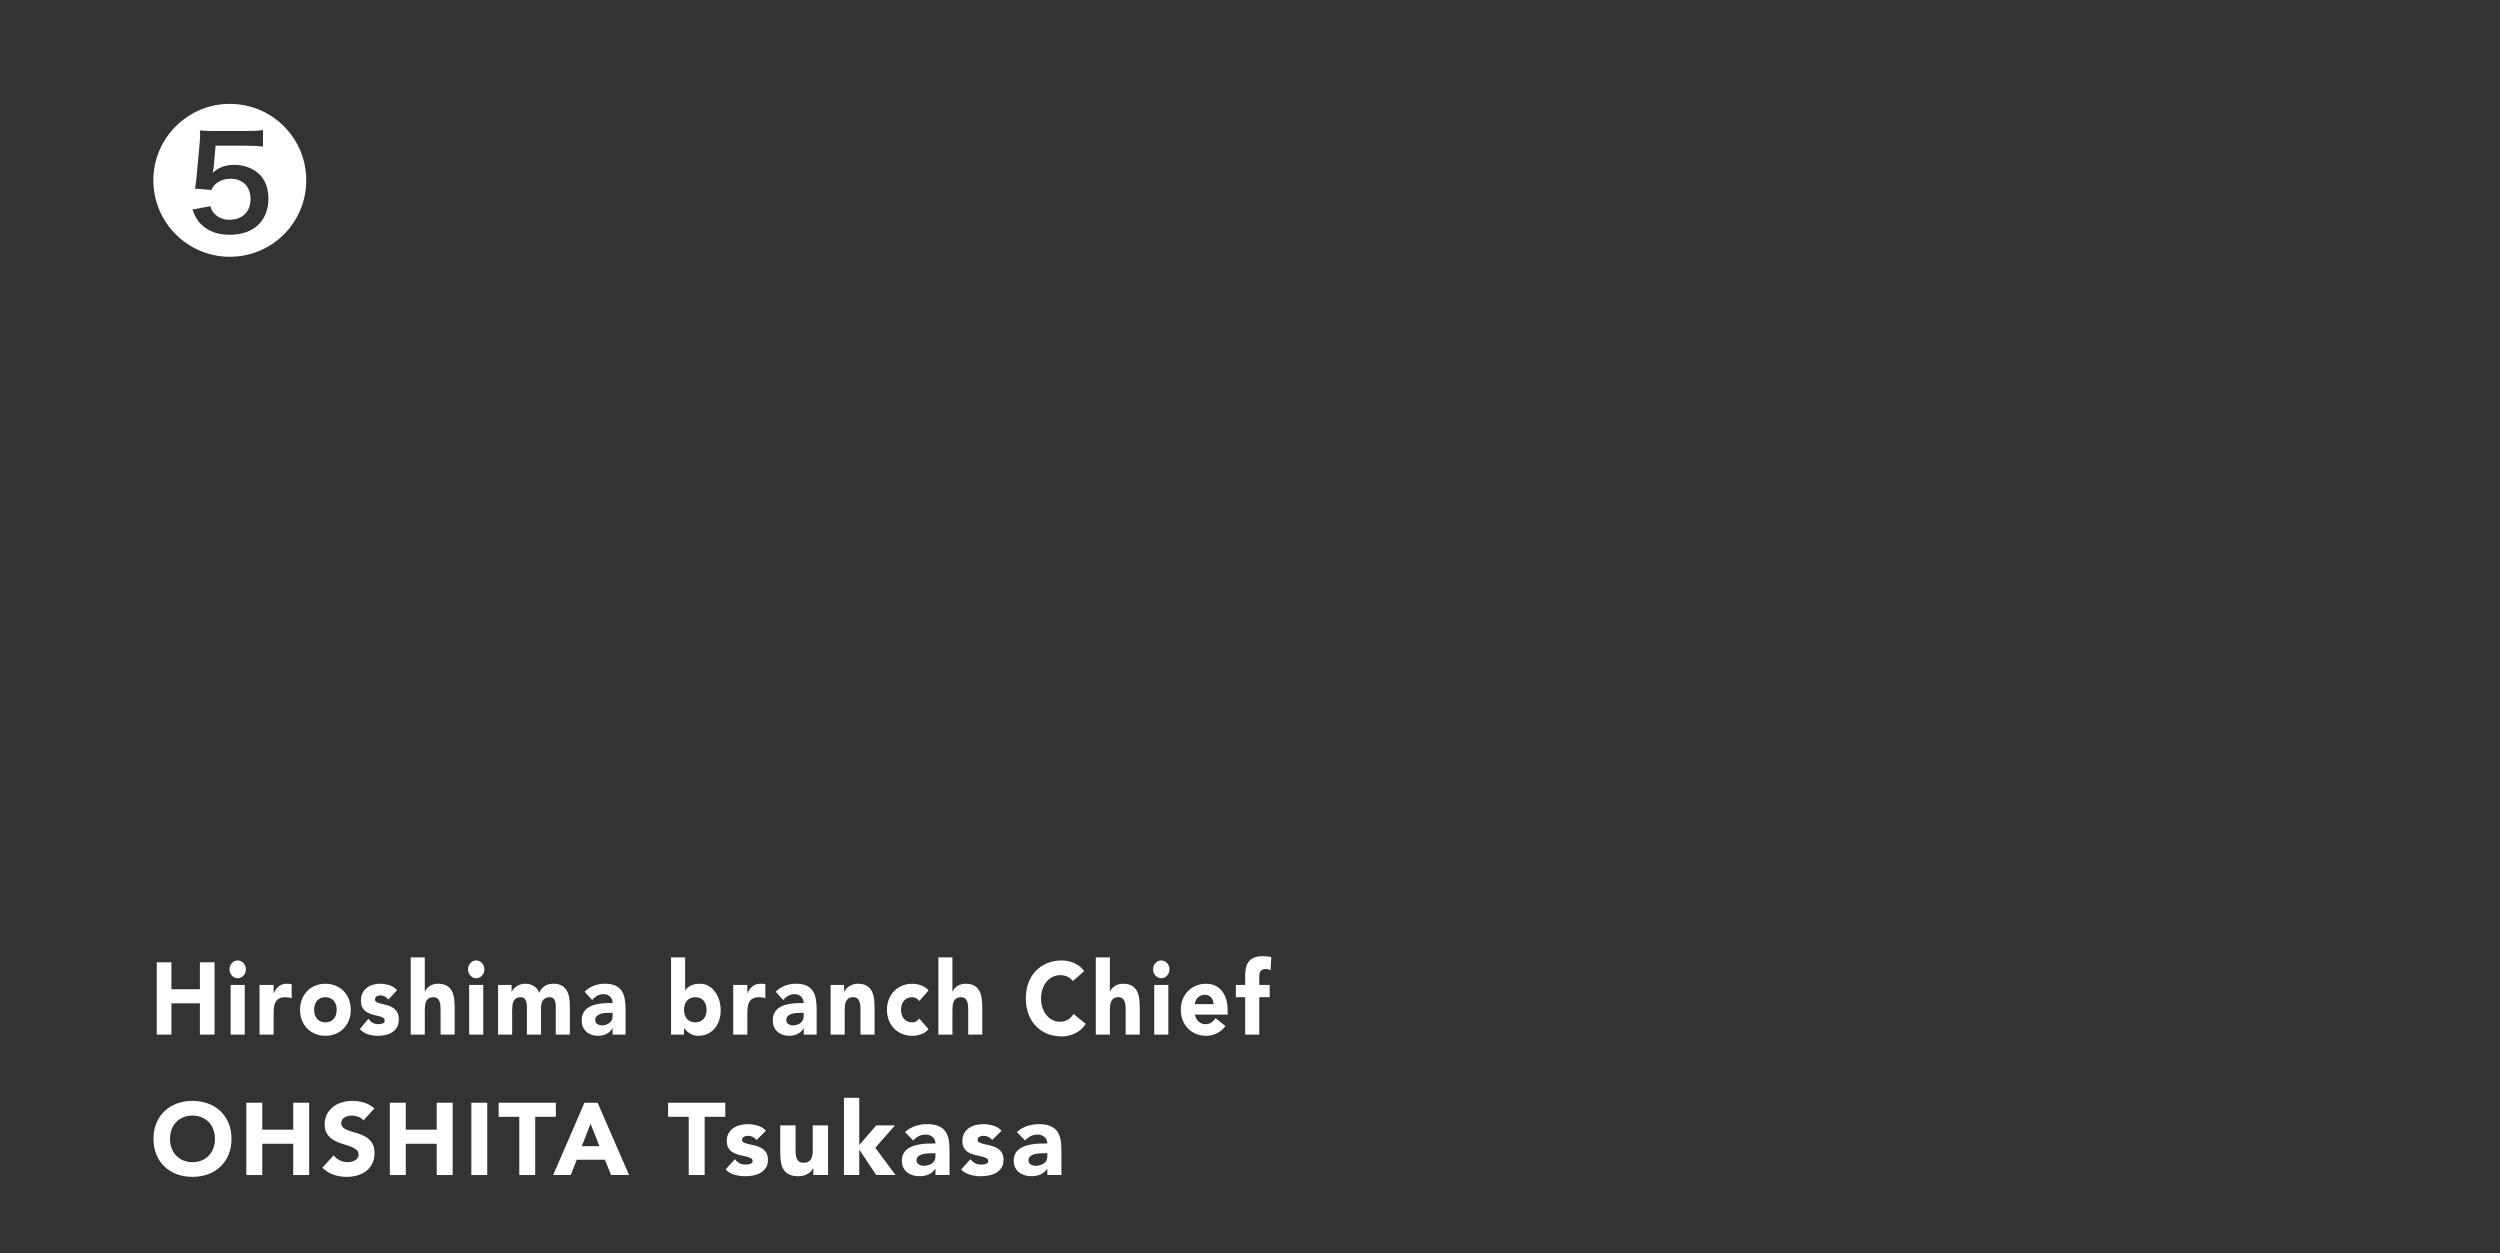 <?xml version="1.0" encoding="UTF-8"?>
<svg id="_レイヤー_1" data-name="レイヤー 1" xmlns="http://www.w3.org/2000/svg" width="375" height="188" version="1.1" viewBox="0 0 375 188">
  <rect x="0" y="0" width="375" height="188" fill="#333333" stroke="none"/>
  <defs>
    <style>
      .cls-1 {
        fill: #fff;
        stroke-width: 0px;
      }
    </style>
  </defs>
  <path class="cls-1" d="M45.937,27.049c0,6.345-5.124,11.468-11.468,11.468-6.321,0-11.468-5.147-11.468-11.468s5.147-11.468,11.468-11.468c6.344,0,11.468,5.123,11.468,11.468ZM31.692,28.51c.431-1.054,1.532-1.7,2.921-1.7,1.795,0,2.969,1.197,2.969,3.017,0,1.939-1.221,3.136-3.16,3.136-.838,0-1.532-.239-2.107-.766-.383-.335-.551-.622-.766-1.269l-2.682.502c.503,1.389,1.006,2.083,1.987,2.777.958.671,2.155,1.006,3.615,1.006,3.591,0,5.793-2.083,5.793-5.435,0-1.509-.455-2.753-1.341-3.615-.934-.91-2.322-1.437-3.758-1.437-1.317,0-2.298.359-3.256,1.173.048-.191.048-.239.072-.406.048-.24.072-.384.072-.384l.288-3.256h4.453c1.125,0,1.891.048,2.657.12v-2.466c-.838.119-1.245.144-2.681.144h-4.645c-1.197,0-1.628-.024-2.155-.096.048.263.048.358.048.622,0,.359,0,.503-.048,1.077l-.479,5.22c-.072.79-.144,1.293-.239,1.819l2.442.216Z"/>
  <g>
    <path class="cls-1" d="M23.514,144.344h2.199v4.044h4.271v-4.044h2.198v10.846h-2.198v-4.688h-4.271v4.688h-2.199v-10.846Z"/>
    <path class="cls-1" d="M34.427,145.401c0-.367.12-.682.359-.942.24-.26.529-.391.867-.391.338,0,.627.131.867.391.24.261.359.575.359.942,0,.368-.12.682-.359.942-.239.261-.528.391-.867.391-.338,0-.627-.13-.867-.391s-.359-.574-.359-.942ZM34.596,147.744h2.114v7.445h-2.114v-7.445Z"/>
    <path class="cls-1" d="M38.932,147.744h2.114v1.195h.028c.226-.46.493-.805.803-1.034s.7-.345,1.17-.345c.122,0,.244.005.366.016.122.01.235.03.338.061v2.099c-.15-.051-.298-.089-.444-.114-.146-.025-.298-.038-.458-.038-.404,0-.724.061-.958.184-.235.122-.416.294-.542.513-.127.22-.209.483-.247.789-.038.307-.057.644-.057,1.012v3.109h-2.114v-7.445Z"/>
    <path class="cls-1" d="M45.005,151.467c0-.592.099-1.128.296-1.608.197-.479.467-.891.811-1.233.343-.342.747-.604,1.212-.789.465-.184.961-.275,1.487-.275.526,0,1.022.092,1.487.275.465.185.869.447,1.212.789.343.343.613.754.811,1.233.197.48.296,1.017.296,1.608,0,.593-.099,1.129-.296,1.608-.198.48-.468.892-.811,1.233-.343.343-.747.605-1.212.789-.465.184-.961.275-1.487.275-.526,0-1.021-.092-1.487-.275-.465-.184-.869-.446-1.212-.789-.343-.342-.613-.753-.811-1.233-.197-.479-.296-1.016-.296-1.608ZM47.119,151.467c0,.562.148,1.017.444,1.363.296.348.712.521,1.247.521.536,0,.952-.174,1.248-.521.296-.347.444-.802.444-1.363s-.148-1.016-.444-1.363c-.296-.347-.712-.521-1.248-.521-.535,0-.951.174-1.247.521-.296.348-.444.802-.444,1.363Z"/>
    <path class="cls-1" d="M58.255,149.935c-.31-.418-.719-.628-1.226-.628-.179,0-.352.046-.521.138-.169.093-.253.251-.253.476,0,.184.086.319.261.405.173.087.395.164.662.23.268.066.554.138.86.214.305.077.592.197.86.36.268.163.488.386.662.666.174.281.261.656.261,1.126,0,.48-.096.876-.289,1.188-.192.312-.439.562-.74.751-.301.188-.639.321-1.015.398-.376.076-.747.114-1.113.114-.479,0-.963-.074-1.452-.222-.489-.148-.902-.411-1.24-.789l1.282-1.547c.197.266.416.467.655.604.24.138.519.207.839.207.244,0,.465-.038.662-.115.198-.076.296-.217.296-.421,0-.194-.087-.34-.261-.437-.174-.097-.395-.179-.663-.245s-.555-.138-.86-.215c-.305-.076-.592-.191-.859-.345-.268-.153-.489-.37-.663-.65-.174-.281-.261-.656-.261-1.126,0-.439.082-.817.247-1.134s.381-.577.648-.781.575-.354.923-.452c.347-.097.7-.146,1.057-.146.451,0,.907.071,1.367.215.46.143.85.397,1.17.766l-1.297,1.394Z"/>
    <path class="cls-1" d="M63.719,143.609v5.147h.028c.047-.144.127-.286.24-.43.113-.143.249-.271.409-.383.16-.112.347-.204.563-.275s.451-.107.705-.107c.535,0,.967.09,1.296.268.329.18.585.427.768.743.183.317.308.689.374,1.118.065.43.099.895.099,1.395v4.105h-2.114v-3.646c0-.215-.007-.438-.021-.667s-.056-.441-.127-.636c-.07-.193-.178-.353-.324-.475-.146-.123-.355-.184-.627-.184s-.493.054-.663.16c-.169.107-.298.251-.387.43-.089.179-.148.38-.176.604s-.042.46-.042.705v3.707h-2.114v-11.581h2.114Z"/>
    <path class="cls-1" d="M70.205,145.401c0-.367.12-.682.359-.942.24-.26.529-.391.867-.391.338,0,.627.131.867.391.24.261.359.575.359.942,0,.368-.12.682-.359.942-.239.261-.528.391-.867.391-.338,0-.627-.13-.867-.391s-.359-.574-.359-.942ZM70.374,147.744h2.114v7.445h-2.114v-7.445Z"/>
    <path class="cls-1" d="M74.71,147.744h2.029v1.012h.028c.065-.144.16-.286.282-.43.122-.143.268-.271.437-.383s.361-.204.578-.275.451-.107.705-.107c.479,0,.904.107,1.275.321.371.215.65.552.838,1.012.244-.48.54-.822.888-1.026.347-.204.775-.307,1.282-.307.46,0,.848.084,1.163.253.315.168.564.398.747.689s.315.633.395,1.026c.08.393.12.814.12,1.264v4.396h-2.114v-4.335c0-.348-.068-.646-.204-.896-.137-.25-.378-.375-.726-.375-.245,0-.449.043-.613.13-.165.087-.296.207-.395.36-.099.152-.169.332-.211.536-.042.204-.063.419-.063.643v3.938h-2.114v-3.938c0-.132-.005-.296-.014-.489-.009-.194-.042-.378-.099-.552s-.148-.322-.275-.444c-.127-.123-.312-.184-.557-.184-.272,0-.493.054-.663.16-.169.107-.298.251-.387.43-.089.179-.148.38-.176.604s-.042.46-.042.705v3.707h-2.114v-7.445Z"/>
    <path class="cls-1" d="M91.892,154.255h-.028c-.235.398-.547.685-.937.858-.39.173-.801.26-1.233.26-.319,0-.627-.049-.923-.146s-.557-.242-.782-.437c-.226-.193-.404-.434-.536-.72-.132-.286-.197-.618-.197-.996,0-.429.073-.791.218-1.088.146-.296.343-.541.592-.735.249-.193.533-.344.853-.451s.65-.187.994-.237c.343-.052.686-.082,1.029-.093.343-.01.66-.015.951-.015,0-.408-.134-.732-.401-.973-.268-.24-.585-.36-.952-.36-.348,0-.665.079-.951.237s-.542.375-.768.651l-1.127-1.256c.395-.398.855-.697,1.381-.896.526-.199,1.071-.299,1.635-.299.62,0,1.129.084,1.529.253.399.168.719.416.958.743.24.326.406.728.5,1.202.094.475.141,1.024.141,1.646v3.784h-1.945v-.935ZM91.37,151.927c-.16,0-.359.008-.599.022-.24.016-.47.06-.691.131s-.409.179-.563.321c-.155.144-.233.343-.233.598,0,.275.108.479.324.612s.442.199.677.199c.207,0,.406-.03.599-.092.193-.062.364-.147.515-.261.15-.112.27-.255.359-.429s.134-.378.134-.612v-.49h-.521Z"/>
    <path class="cls-1" d="M100.657,143.609h2.114v4.933h.028c.244-.357.557-.61.938-.759.38-.147.791-.222,1.233-.222.488,0,.925.109,1.311.329s.712.514.98.881c.268.368.474.789.62,1.264.146.476.218.974.218,1.494,0,.562-.08,1.077-.24,1.547s-.388.876-.684,1.218c-.296.343-.65.608-1.064.797s-.874.283-1.381.283c-.244,0-.474-.036-.69-.107s-.416-.163-.599-.275c-.183-.112-.343-.237-.479-.375s-.247-.273-.331-.406h-.028v.98h-1.945v-11.581ZM102.602,151.467c0,.562.148,1.017.444,1.363.296.348.712.521,1.248.521s.951-.174,1.247-.521c.296-.347.444-.802.444-1.363s-.148-1.016-.444-1.363c-.296-.347-.711-.521-1.247-.521s-.952.174-1.248.521c-.296.348-.444.802-.444,1.363Z"/>
    <path class="cls-1" d="M109.986,147.744h2.114v1.195h.028c.226-.46.493-.805.803-1.034s.7-.345,1.17-.345c.122,0,.244.005.366.016.122.01.235.03.338.061v2.099c-.15-.051-.298-.089-.444-.114-.146-.025-.298-.038-.458-.038-.404,0-.724.061-.958.184-.235.122-.416.294-.542.513-.127.22-.209.483-.247.789-.038.307-.057.644-.057,1.012v3.109h-2.114v-7.445Z"/>
    <path class="cls-1" d="M120.553,154.255h-.028c-.235.398-.547.685-.937.858-.39.173-.801.26-1.233.26-.319,0-.627-.049-.923-.146s-.557-.242-.782-.437c-.226-.193-.404-.434-.536-.72-.132-.286-.197-.618-.197-.996,0-.429.073-.791.218-1.088.146-.296.343-.541.592-.735.249-.193.533-.344.853-.451s.65-.187.994-.237c.343-.052.686-.082,1.029-.093.343-.01.66-.015.951-.015,0-.408-.134-.732-.401-.973-.268-.24-.585-.36-.952-.36-.348,0-.665.079-.951.237s-.542.375-.768.651l-1.127-1.256c.395-.398.855-.697,1.381-.896.526-.199,1.071-.299,1.635-.299.62,0,1.129.084,1.529.253.399.168.719.416.958.743.24.326.406.728.5,1.202.094.475.141,1.024.141,1.646v3.784h-1.945v-.935ZM120.031,151.927c-.16,0-.359.008-.599.022-.24.016-.47.06-.691.131s-.409.179-.563.321c-.155.144-.233.343-.233.598,0,.275.108.479.324.612s.442.199.677.199c.207,0,.406-.03.599-.092.193-.062.364-.147.515-.261.15-.112.27-.255.359-.429s.134-.378.134-.612v-.49h-.521Z"/>
    <path class="cls-1" d="M124.589,147.744h2.029v1.012h.028c.065-.144.16-.286.282-.43.122-.143.268-.271.437-.383s.361-.204.578-.275.451-.107.705-.107c.535,0,.967.09,1.296.268.329.18.585.427.768.743.183.317.308.689.374,1.118.065.43.099.895.099,1.395v4.105h-2.114v-3.646c0-.215-.007-.438-.021-.667s-.056-.441-.127-.636c-.07-.193-.178-.353-.324-.475-.146-.123-.355-.184-.627-.184s-.493.054-.663.16c-.169.107-.298.251-.387.43-.089.179-.148.38-.176.604s-.042.46-.042.705v3.707h-2.114v-7.445Z"/>
    <path class="cls-1" d="M137.891,150.15c-.104-.163-.249-.299-.437-.406-.188-.106-.39-.16-.606-.16-.536,0-.951.174-1.247.521-.296.348-.444.802-.444,1.363s.148,1.017.444,1.363c.296.348.711.521,1.247.521.235,0,.437-.057.606-.169.169-.112.315-.245.437-.398l1.395,1.594c-.329.367-.716.625-1.163.773-.446.147-.872.222-1.275.222-.526,0-1.022-.092-1.487-.275-.465-.184-.869-.446-1.212-.789-.343-.342-.613-.753-.811-1.233-.197-.479-.296-1.016-.296-1.608,0-.592.099-1.128.296-1.608.197-.479.467-.891.811-1.233.343-.342.747-.604,1.212-.789.465-.184.96-.275,1.487-.275.404,0,.829.074,1.275.222.446.148.834.406,1.163.774l-1.395,1.593Z"/>
    <path class="cls-1" d="M142.863,143.609v5.147h.028c.047-.144.127-.286.24-.43.113-.143.249-.271.409-.383.16-.112.347-.204.563-.275s.451-.107.705-.107c.535,0,.967.09,1.296.268.329.18.585.427.768.743.183.317.308.689.374,1.118.065.43.099.895.099,1.395v4.105h-2.114v-3.646c0-.215-.007-.438-.021-.667s-.056-.441-.127-.636c-.07-.193-.178-.353-.324-.475-.146-.123-.355-.184-.627-.184s-.493.054-.663.16c-.169.107-.298.251-.387.43-.089.179-.148.38-.176.604s-.042.46-.042.705v3.707h-2.114v-11.581h2.114Z"/>
    <path class="cls-1" d="M160.931,147.162c-.216-.286-.481-.506-.796-.658-.315-.153-.679-.23-1.092-.23s-.796.087-1.148.261-.658.416-.916.728c-.259.312-.46.682-.606,1.11-.146.43-.219.895-.219,1.395,0,.511.073.978.219,1.401.146.424.345.792.599,1.104.254.312.552.554.895.728s.712.26,1.106.26c.451,0,.85-.102,1.198-.306s.634-.49.86-.858l1.832,1.486c-.422.644-.958,1.118-1.606,1.425-.648.306-1.315.459-2.001.459-.78,0-1.499-.133-2.156-.397-.658-.266-1.226-.646-1.705-1.142-.479-.495-.853-1.096-1.121-1.8-.268-.705-.402-1.491-.402-2.359s.134-1.654.402-2.359c.268-.704.641-1.305,1.121-1.8.479-.495,1.047-.876,1.705-1.142s1.376-.398,2.156-.398c.282,0,.576.028.881.085.305.056.606.146.902.268.296.123.58.286.853.49.272.204.517.455.733.751l-1.691,1.501Z"/>
    <path class="cls-1" d="M166.481,143.609v5.147h.028c.047-.144.127-.286.24-.43.113-.143.249-.271.409-.383.16-.112.347-.204.563-.275s.451-.107.705-.107c.535,0,.967.09,1.296.268.329.18.585.427.768.743.183.317.308.689.374,1.118.065.43.099.895.099,1.395v4.105h-2.114v-3.646c0-.215-.007-.438-.021-.667s-.056-.441-.127-.636c-.07-.193-.178-.353-.324-.475-.146-.123-.355-.184-.627-.184s-.493.054-.663.16c-.169.107-.298.251-.387.43-.089.179-.148.38-.176.604s-.042.46-.042.705v3.707h-2.114v-11.581h2.114Z"/>
    <path class="cls-1" d="M172.966,145.401c0-.367.12-.682.359-.942.24-.26.529-.391.867-.391.338,0,.627.131.867.391.24.261.359.575.359.942,0,.368-.12.682-.359.942-.239.261-.528.391-.867.391-.338,0-.627-.13-.867-.391s-.359-.574-.359-.942ZM173.136,147.744h2.114v7.445h-2.114v-7.445Z"/>
    <path class="cls-1" d="M183.818,153.902c-.338.47-.766.833-1.283,1.088-.517.255-1.052.383-1.606.383-.526,0-1.022-.092-1.487-.275-.465-.184-.869-.446-1.212-.789-.343-.342-.613-.753-.811-1.233-.197-.479-.296-1.016-.296-1.608,0-.592.099-1.128.296-1.608.197-.479.467-.891.811-1.233.343-.342.747-.604,1.212-.789.465-.184.96-.275,1.487-.275.488,0,.933.092,1.332.275.399.185.737.447,1.015.789.277.343.491.754.641,1.233.15.48.226,1.017.226,1.608v.72h-4.905c.085.439.268.789.55,1.05s.629.391,1.043.391c.348,0,.641-.084.881-.253.24-.168.449-.386.627-.651l1.48,1.18ZM182.028,150.624c.009-.388-.108-.72-.352-.995-.245-.276-.559-.414-.944-.414-.235,0-.442.041-.62.123-.179.081-.331.187-.458.313-.127.128-.226.276-.296.444-.071.169-.111.345-.12.528h2.791Z"/>
    <path class="cls-1" d="M186.776,149.583h-1.396v-1.839h1.396v-1.317c0-.408.033-.794.099-1.156.065-.362.192-.682.38-.958.188-.275.458-.492.811-.65.352-.158.815-.237,1.388-.237.216,0,.427.01.634.03.207.021.409.057.606.107l-.099,1.945c-.123-.051-.235-.089-.338-.115-.104-.025-.221-.038-.353-.038-.338,0-.592.079-.761.237-.169.158-.254.482-.254.973v1.18h1.564v1.839h-1.564v5.606h-2.114v-5.606Z"/>
    <path class="cls-1" d="M23.02,170.83c0-.868.146-1.654.437-2.359.291-.704.697-1.305,1.218-1.8s1.139-.876,1.854-1.142,1.496-.398,2.344-.398,1.629.133,2.344.398c.714.266,1.333.646,1.854,1.142.521.495.927,1.096,1.218,1.8.291.705.437,1.491.437,2.359s-.146,1.654-.437,2.359c-.291.704-.697,1.305-1.218,1.8-.521.495-1.139.876-1.854,1.142-.715.265-1.497.397-2.344.397s-1.629-.133-2.344-.397c-.715-.266-1.333-.646-1.854-1.142s-.927-1.096-1.218-1.8c-.291-.705-.437-1.491-.437-2.359ZM25.502,170.83c0,.511.079.978.238,1.401.158.424.385.792.682,1.104.296.312.651.554,1.064.728s.875.26,1.386.26.973-.086,1.387-.26.768-.416,1.064-.728.523-.68.682-1.104.238-.891.238-1.401c0-.5-.08-.965-.238-1.395-.158-.429-.385-.799-.682-1.11s-.651-.554-1.064-.728-.876-.261-1.387-.261-.973.087-1.386.261-.769.416-1.064.728c-.296.312-.523.682-.682,1.11-.159.43-.238.895-.238,1.395Z"/>
    <path class="cls-1" d="M36.95,165.407h2.39v4.044h4.642v-4.044h2.39v10.846h-2.39v-4.688h-4.642v4.688h-2.39v-10.846Z"/>
    <path class="cls-1" d="M54.52,168.058c-.194-.245-.458-.427-.789-.544-.332-.117-.646-.177-.942-.177-.173,0-.352.021-.536.062-.184.041-.357.104-.521.191-.164.087-.296.202-.398.345-.102.144-.153.316-.153.521,0,.327.123.577.368.751s.554.321.927.444c.373.122.774.245,1.203.367.429.123.83.297,1.203.521.373.225.682.526.927.903.245.378.368.884.368,1.517,0,.604-.112,1.129-.337,1.578-.225.449-.529.822-.912,1.118-.383.297-.827.516-1.333.659-.506.143-1.04.214-1.601.214-.705,0-1.358-.106-1.961-.321s-1.164-.562-1.685-1.042l1.701-1.869c.245.327.554.58.927.759.373.179.758.268,1.156.268.194,0,.391-.022.59-.068s.378-.115.536-.207.286-.209.383-.353c.097-.143.146-.312.146-.505,0-.327-.125-.585-.375-.774-.25-.188-.564-.35-.942-.482-.378-.132-.787-.266-1.226-.398-.439-.132-.848-.311-1.226-.536-.378-.224-.692-.521-.942-.888-.25-.368-.375-.853-.375-1.456,0-.582.115-1.093.345-1.531.229-.439.536-.807.919-1.104.383-.296.825-.518,1.325-.666.5-.148,1.016-.223,1.547-.223.613,0,1.205.087,1.777.261.572.174,1.087.465,1.547.873l-1.639,1.793Z"/>
    <path class="cls-1" d="M58.476,165.407h2.39v4.044h4.642v-4.044h2.39v10.846h-2.39v-4.688h-4.642v4.688h-2.39v-10.846Z"/>
    <path class="cls-1" d="M70.7,165.407h2.39v10.846h-2.39v-10.846Z"/>
    <path class="cls-1" d="M77.892,167.522h-3.094v-2.114h8.579v2.114h-3.095v8.731h-2.39v-8.731Z"/>
    <path class="cls-1" d="M87.667,165.407h1.976l4.718,10.846h-2.696l-.934-2.298h-4.213l-.904,2.298h-2.635l4.688-10.846ZM88.586,168.563l-1.317,3.37h2.65l-1.333-3.37Z"/>
    <path class="cls-1" d="M103.308,167.522h-3.094v-2.114h8.579v2.114h-3.095v8.731h-2.39v-8.731Z"/>
    <path class="cls-1" d="M113.489,170.998c-.337-.418-.782-.628-1.333-.628-.194,0-.383.046-.567.138-.184.093-.276.251-.276.476,0,.184.095.319.284.405.189.087.429.164.72.23.292.066.603.138.935.214.332.077.644.197.935.36s.531.386.72.666c.188.281.283.656.283,1.126,0,.48-.105.876-.314,1.188-.209.312-.478.562-.804.751-.327.188-.695.321-1.103.398-.409.076-.812.114-1.21.114-.521,0-1.047-.074-1.578-.222-.531-.148-.98-.411-1.348-.789l1.394-1.547c.214.266.452.467.712.604.26.138.564.207.912.207.265,0,.505-.038.72-.115.214-.076.322-.217.322-.421,0-.194-.095-.34-.283-.437-.189-.097-.429-.179-.72-.245s-.603-.138-.935-.215c-.332-.076-.643-.191-.935-.345-.291-.153-.531-.37-.72-.65-.189-.281-.284-.656-.284-1.126,0-.439.089-.817.268-1.134s.414-.577.705-.781.625-.354,1.003-.452c.377-.097.761-.146,1.149-.146.49,0,.985.071,1.486.215.5.143.924.397,1.271.766l-1.409,1.394Z"/>
    <path class="cls-1" d="M124.209,176.253h-2.206v-1.011h-.031c-.082.143-.187.286-.314.429-.128.143-.283.271-.467.383-.184.112-.393.204-.628.275-.235.071-.49.107-.766.107-.582,0-1.055-.089-1.417-.268-.363-.179-.644-.427-.843-.743-.199-.316-.332-.689-.398-1.118-.067-.429-.1-.894-.1-1.395v-4.105h2.298v3.646c0,.214.008.437.023.666s.061.442.138.636c.077.194.194.353.353.475.158.123.385.185.682.185.296,0,.536-.054.72-.161.184-.107.324-.25.421-.429s.161-.381.191-.605c.031-.225.046-.46.046-.705v-3.707h2.298v7.445Z"/>
    <path class="cls-1" d="M126.591,164.672h2.298v7.077l2.543-2.941h2.819l-2.957,3.355,3.033,4.09h-2.895l-2.512-3.769h-.031v3.769h-2.298v-11.581Z"/>
    <path class="cls-1" d="M140.318,175.318h-.031c-.255.398-.595.685-1.019.858-.424.173-.871.26-1.341.26-.347,0-.682-.049-1.003-.146-.321-.097-.605-.242-.85-.437-.245-.193-.439-.434-.582-.72s-.214-.618-.214-.996c0-.429.079-.791.237-1.088.158-.296.373-.541.644-.735.271-.193.58-.344.927-.451s.707-.187,1.08-.237c.373-.052.745-.082,1.118-.093.373-.01.717-.015,1.034-.015,0-.408-.146-.732-.437-.973s-.636-.36-1.034-.36c-.378,0-.723.079-1.034.237s-.59.375-.835.651l-1.226-1.256c.429-.398.929-.697,1.501-.896.572-.199,1.164-.299,1.777-.299.674,0,1.228.084,1.662.253.434.168.781.416,1.042.743.26.326.441.728.544,1.202.102.475.153,1.024.153,1.646v3.784h-2.114v-.935ZM139.751,172.99c-.174,0-.391.008-.651.022-.261.016-.511.06-.751.131s-.444.179-.613.321c-.168.144-.252.343-.252.598,0,.275.117.479.352.612s.48.199.735.199c.225,0,.442-.03.651-.092.209-.062.396-.147.559-.261.163-.112.293-.255.391-.429.097-.174.146-.378.146-.612v-.49h-.567Z"/>
    <path class="cls-1" d="M148.827,170.998c-.337-.418-.782-.628-1.333-.628-.194,0-.383.046-.567.138-.184.093-.276.251-.276.476,0,.184.095.319.284.405.189.087.429.164.72.23.292.066.603.138.935.214.332.077.644.197.935.36s.531.386.72.666c.188.281.283.656.283,1.126,0,.48-.105.876-.314,1.188-.209.312-.478.562-.804.751-.327.188-.695.321-1.103.398-.409.076-.812.114-1.21.114-.521,0-1.047-.074-1.578-.222-.531-.148-.98-.411-1.348-.789l1.394-1.547c.214.266.452.467.712.604.26.138.564.207.912.207.265,0,.505-.038.72-.115.214-.076.322-.217.322-.421,0-.194-.095-.34-.283-.437-.189-.097-.429-.179-.72-.245s-.603-.138-.935-.215c-.332-.076-.643-.191-.935-.345-.291-.153-.531-.37-.72-.65-.189-.281-.284-.656-.284-1.126,0-.439.089-.817.268-1.134s.414-.577.705-.781.625-.354,1.003-.452c.377-.097.761-.146,1.149-.146.49,0,.985.071,1.486.215.5.143.924.397,1.271.766l-1.409,1.394Z"/>
    <path class="cls-1" d="M157.1,175.318h-.031c-.255.398-.595.685-1.019.858-.424.173-.871.26-1.341.26-.347,0-.682-.049-1.003-.146-.321-.097-.605-.242-.85-.437-.245-.193-.439-.434-.582-.72s-.214-.618-.214-.996c0-.429.079-.791.237-1.088.158-.296.373-.541.644-.735.271-.193.58-.344.927-.451s.707-.187,1.08-.237c.373-.052.745-.082,1.118-.093.373-.01.717-.015,1.034-.015,0-.408-.146-.732-.437-.973s-.636-.36-1.034-.36c-.378,0-.723.079-1.034.237s-.59.375-.835.651l-1.226-1.256c.429-.398.929-.697,1.501-.896.572-.199,1.164-.299,1.777-.299.674,0,1.228.084,1.662.253.434.168.781.416,1.042.743.26.326.441.728.544,1.202.102.475.153,1.024.153,1.646v3.784h-2.114v-.935ZM156.533,172.99c-.174,0-.391.008-.651.022-.261.016-.511.06-.751.131s-.444.179-.613.321c-.168.144-.252.343-.252.598,0,.275.117.479.352.612s.48.199.735.199c.225,0,.442-.03.651-.092.209-.062.396-.147.559-.261.163-.112.293-.255.391-.429.097-.174.146-.378.146-.612v-.49h-.567Z"/>
  </g>
</svg>